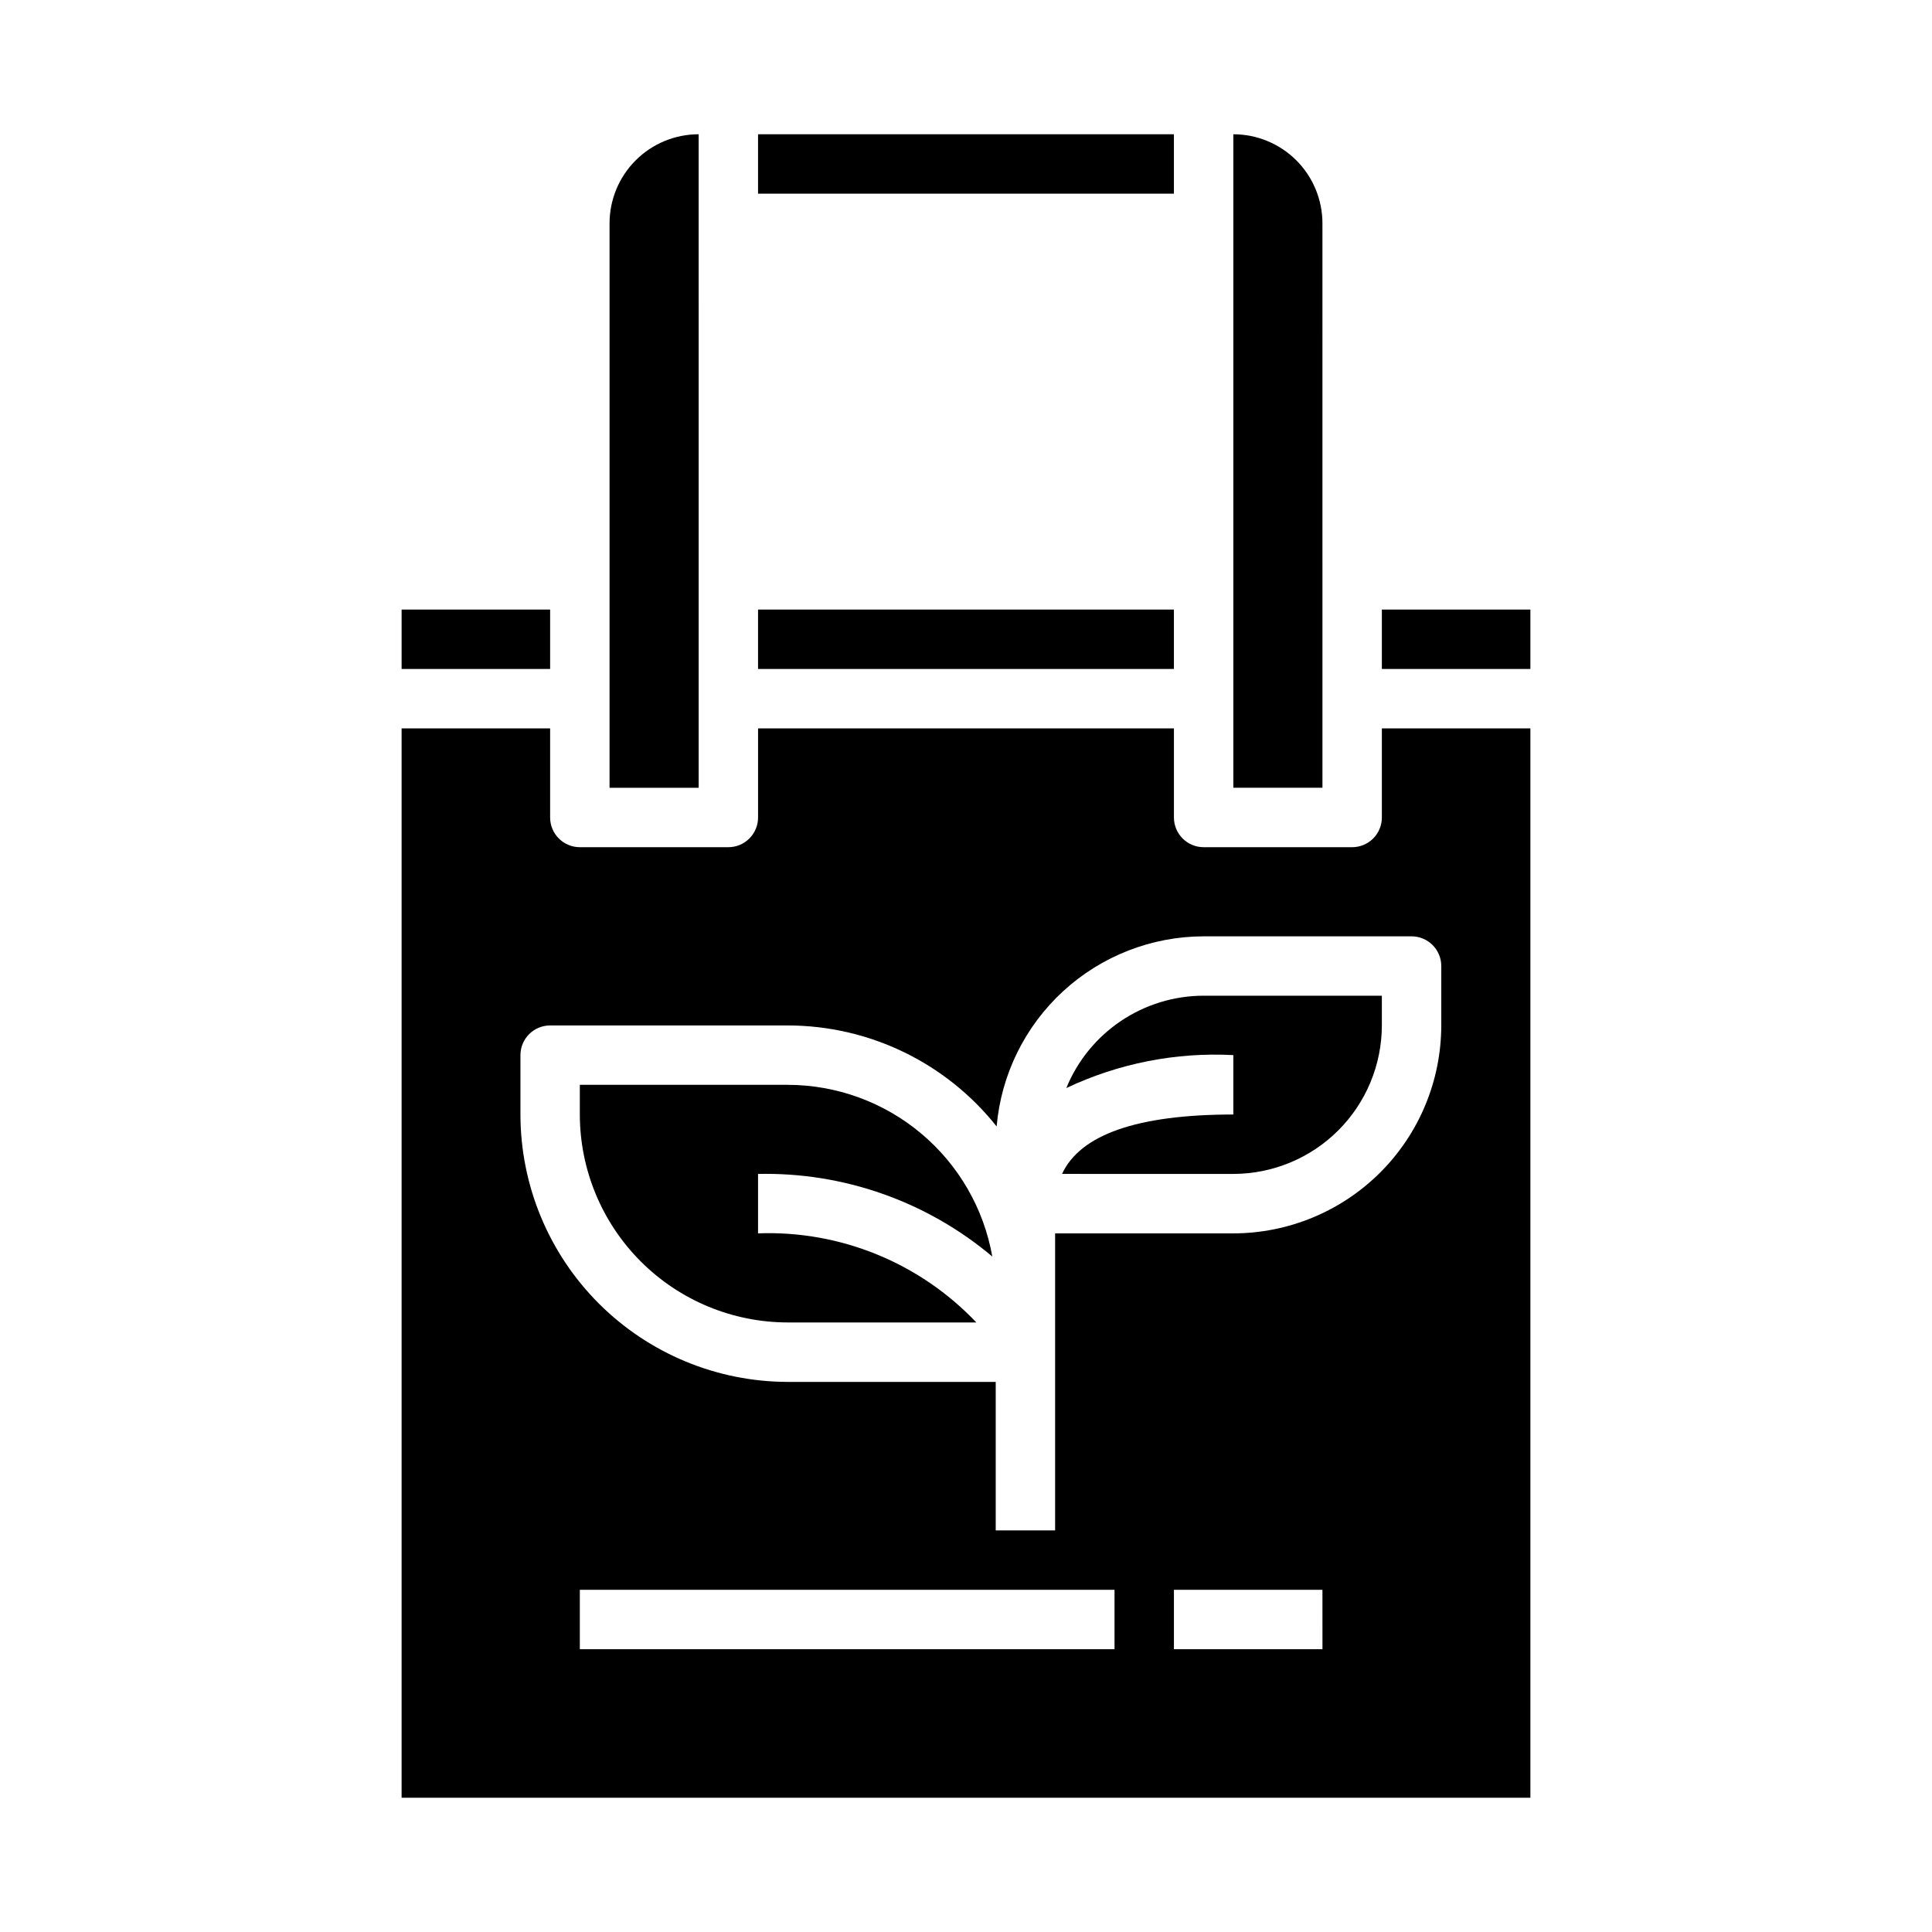 <?xml version="1.0" encoding="UTF-8"?>
<!-- Uploaded to: ICON Repo, www.iconrepo.com, Generator: ICON Repo Mixer Tools -->
<svg fill="#000000" width="800px" height="800px" version="1.1" viewBox="144 144 512 512" xmlns="http://www.w3.org/2000/svg">
 <g>
  <path d="m329.15 179.58c-6.262 0-12.27 2.488-16.695 6.918-4.43 4.426-6.918 10.434-6.918 16.699v149.57h23.617z"/>
  <path d="m344.89 179.58h110.21v15.742h-110.21z"/>
  <path d="m250.43 305.54h39.359v15.742h-39.359z"/>
  <path d="m494.46 203.2c0-6.266-2.484-12.273-6.914-16.699-4.43-4.43-10.438-6.918-16.699-6.918v173.18h23.617z"/>
  <path d="m344.89 305.54h110.21v15.742h-110.21z"/>
  <path d="m426.58 432.35c13.801-6.539 29.012-9.543 44.266-8.738v15.742c-25.496 0-40.582 5.352-45.391 15.742l45.391 0.004c10.434-0.012 20.438-4.164 27.816-11.539 7.379-7.379 11.531-17.387 11.543-27.82v-7.871h-47.23c-7.812 0.008-15.445 2.344-21.926 6.703s-11.516 10.547-14.469 17.777z"/>
  <path d="m510.21 360.64c0 2.09-0.828 4.09-2.305 5.566-1.477 1.477-3.481 2.309-5.566 2.309h-39.359c-4.348 0-7.875-3.527-7.875-7.875v-23.613h-110.21v23.617-0.004c0 2.09-0.828 4.09-2.305 5.566-1.477 1.477-3.481 2.309-5.566 2.309h-39.359c-4.348 0-7.875-3.527-7.875-7.875v-23.613h-39.359v283.39h299.14v-283.39h-39.359zm-70.848 220.42h-141.7v-15.742h141.7zm55.105 0h-39.363v-15.742h39.359zm31.488-181.05v15.742h-0.004c-0.016 14.609-5.824 28.617-16.156 38.945-10.332 10.332-24.336 16.141-38.945 16.16h-47.234v78.719h-15.742v-39.359h-55.105c-18.781-0.02-36.793-7.492-50.074-20.773s-20.754-31.293-20.773-50.074v-15.746c0-4.348 3.523-7.871 7.871-7.871h62.977c21.566 0.02 41.945 9.875 55.348 26.766 1.195-13.734 7.488-26.527 17.641-35.852 10.156-9.324 23.434-14.508 37.223-14.531h55.105-0.004c2.09 0 4.09 0.832 5.566 2.309 1.477 1.477 2.305 3.477 2.305 5.566z"/>
  <path d="m406.97 476.99c-2.262-12.738-8.93-24.277-18.84-32.594-9.91-8.32-22.43-12.887-35.367-12.906h-55.102v7.871c0.016 14.609 5.824 28.613 16.156 38.945 10.332 10.332 24.336 16.141 38.945 16.156h49.98c-15-15.812-36.07-24.414-57.852-23.613v-15.746c22.664-0.496 44.734 7.285 62.078 21.887z"/>
  <path d="m510.21 305.54h39.359v15.742h-39.359z"/>
 </g>
</svg>